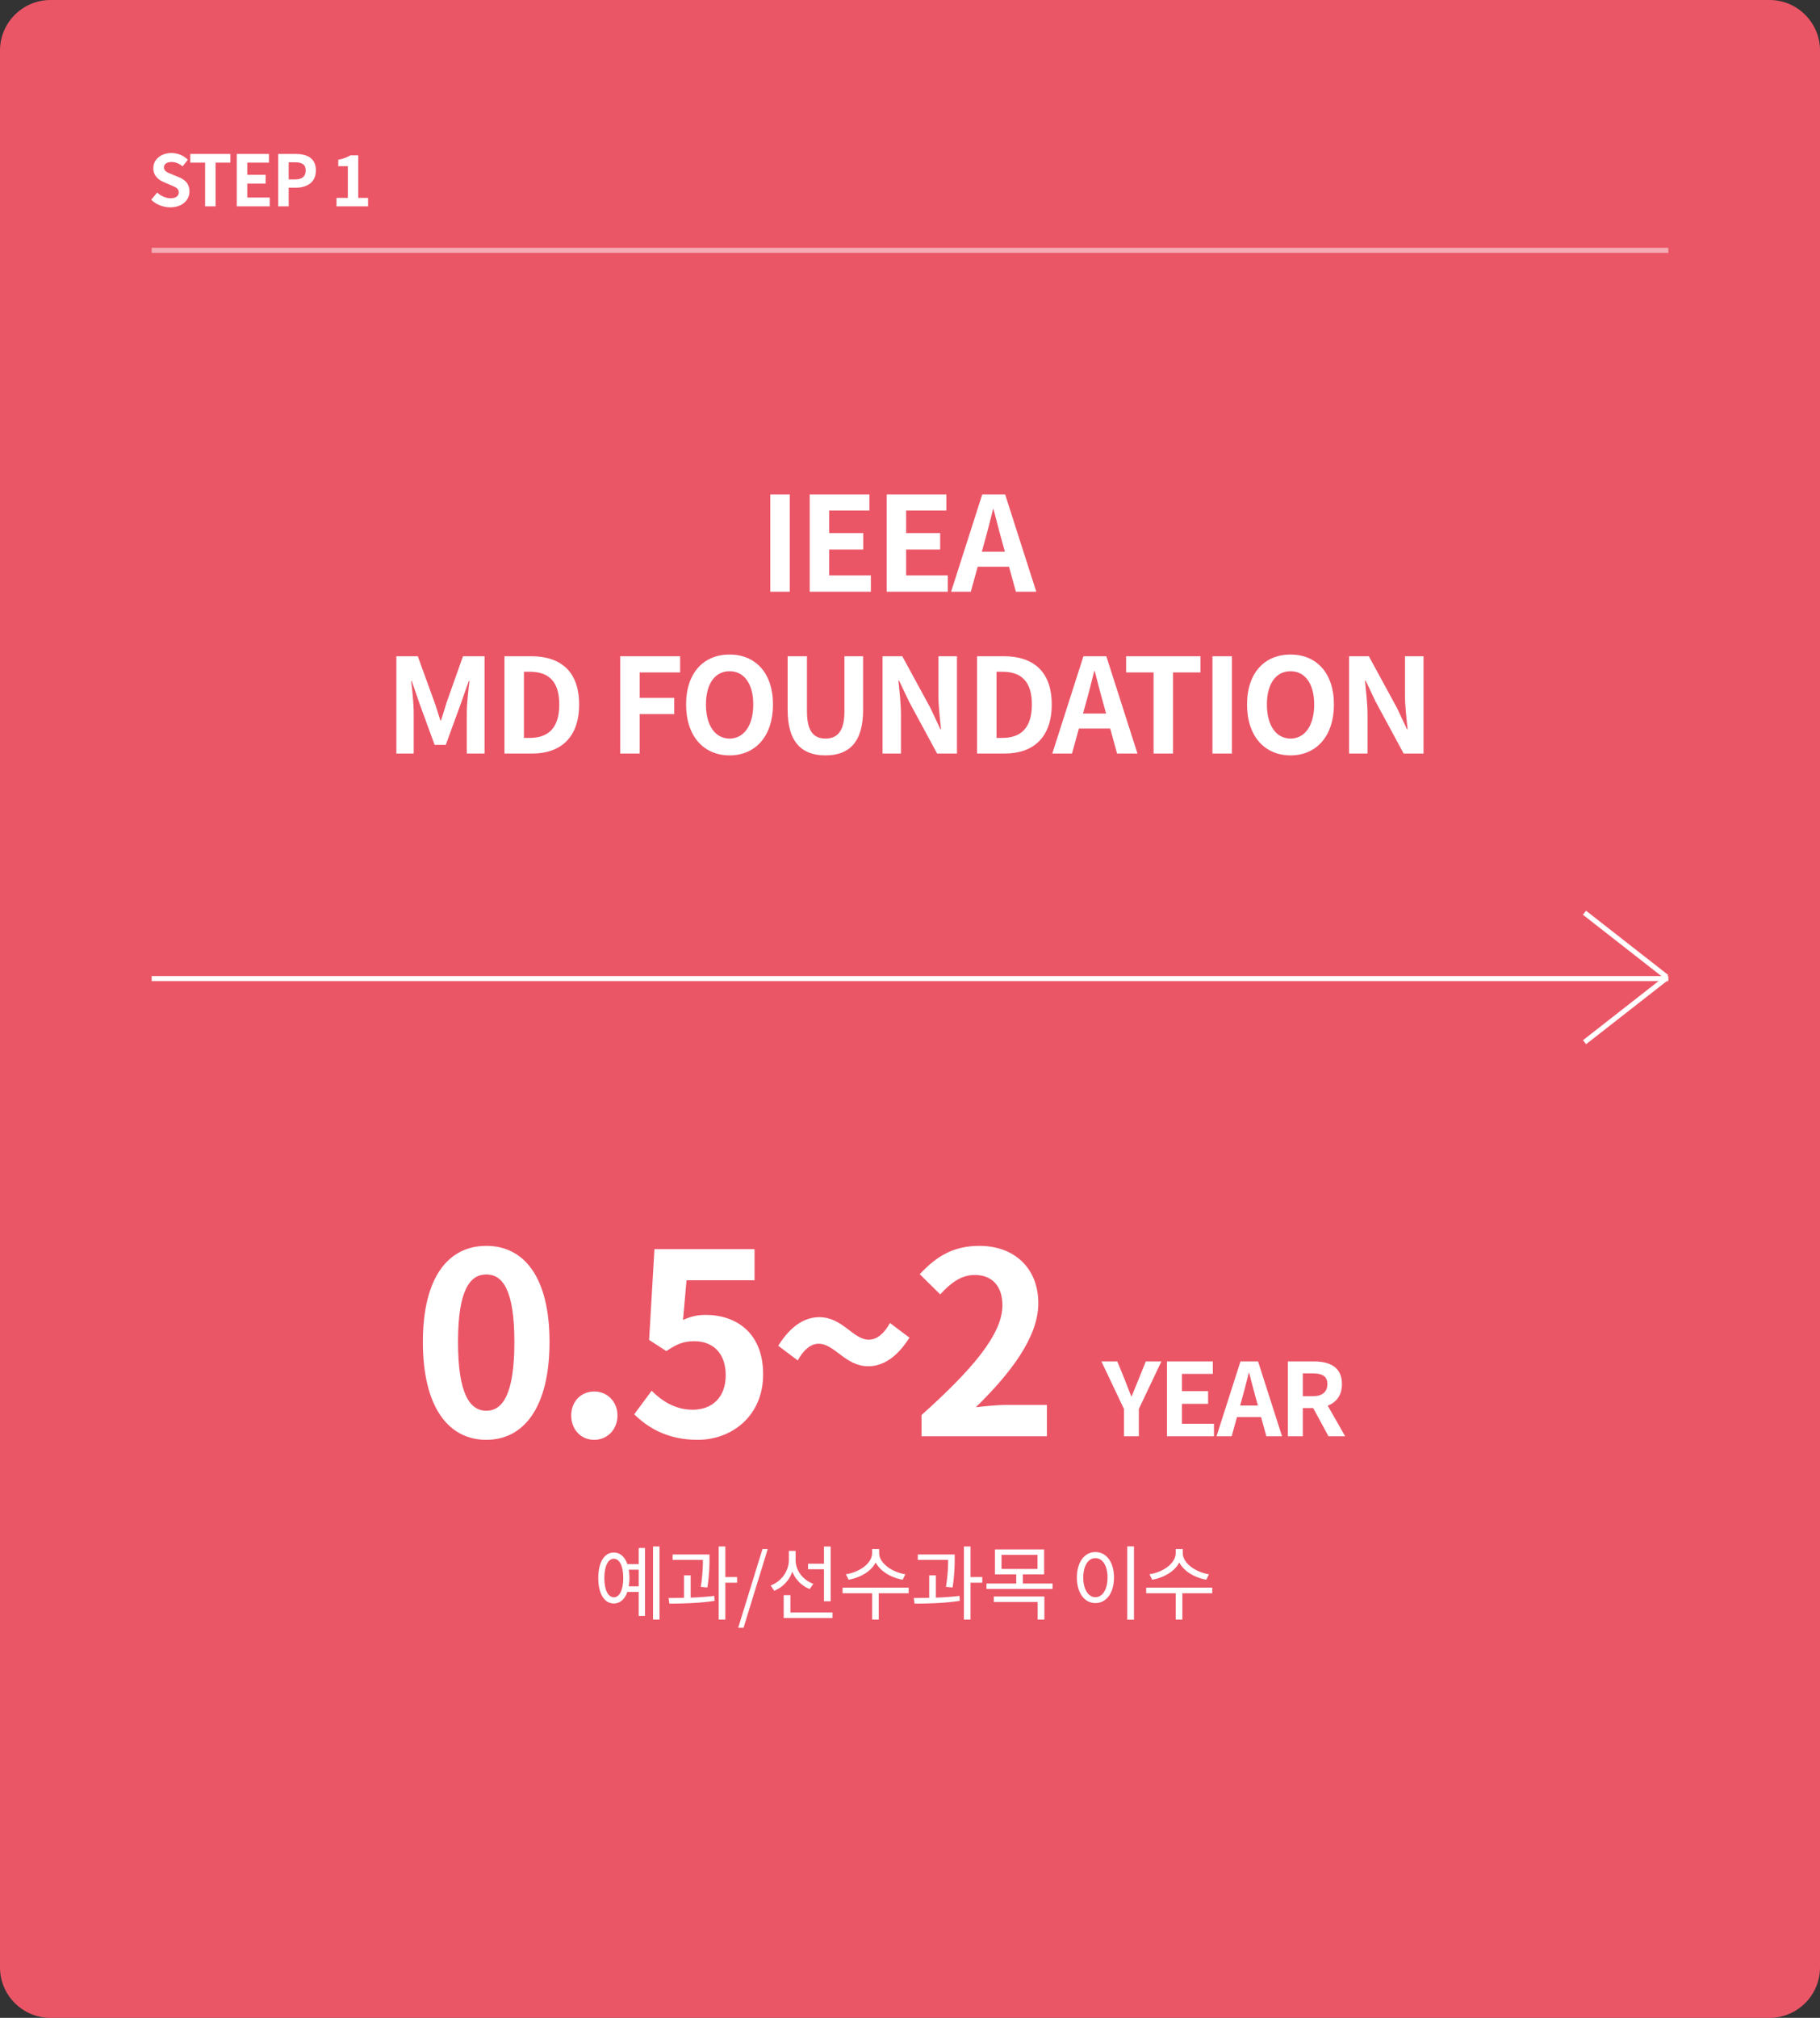 <svg width="360" height="399" viewBox="0 0 360 399" fill="none" xmlns="http://www.w3.org/2000/svg">
<rect x="0" y="0" width="360" height="399" fill="#333333" stroke="none"/>
<path d="M0 10C0 4.477 4.477 0 10 0H350C355.523 0 360 4.477 360 10V389C360 394.523 355.523 399 350 399H10C4.477 399 0 394.523 0 389V10Z" fill="#EB5667"/>
<path d="M33.684 40.996C32.284 40.996 30.912 40.464 29.904 39.498L31.094 38.07C31.822 38.756 32.816 39.204 33.726 39.204C34.804 39.204 35.364 38.742 35.364 38.028C35.364 37.258 34.734 37.006 33.81 36.614L32.424 36.026C31.388 35.606 30.324 34.752 30.324 33.254C30.324 31.56 31.822 30.258 33.908 30.258C35.112 30.258 36.316 30.734 37.156 31.588L36.12 32.89C35.448 32.344 34.762 32.036 33.908 32.036C32.998 32.036 32.424 32.442 32.424 33.114C32.424 33.856 33.166 34.136 34.048 34.486L35.406 35.046C36.652 35.564 37.478 36.376 37.478 37.86C37.478 39.554 36.064 40.996 33.684 40.996ZM40.568 40.8V32.162H37.642V30.44H45.566V32.162H42.64V40.8H40.568ZM46.84 40.8V30.44H53.196V32.162H48.912V34.556H52.538V36.306H48.912V39.064H53.35V40.8H46.84ZM55.033 40.8V30.44H58.435C60.718 30.44 62.481 31.238 62.481 33.702C62.481 36.068 60.718 37.118 58.492 37.118H57.105V40.8H55.033ZM57.105 35.48H58.352C59.779 35.48 60.465 34.878 60.465 33.702C60.465 32.484 59.709 32.092 58.282 32.092H57.105V35.48ZM66.563 40.8V39.134H68.803V32.862H66.913V31.588C67.963 31.378 68.663 31.112 69.335 30.706H70.861V39.134H72.807V40.8H66.563Z" fill="white"/>
<path d="M96.196 284.7C88.646 284.7 83.646 278.15 83.646 265.35C83.646 252.6 88.646 246.35 96.196 246.35C103.696 246.35 108.696 252.6 108.696 265.35C108.696 278.15 103.696 284.7 96.196 284.7ZM96.196 278.95C99.396 278.95 101.746 275.75 101.746 265.35C101.746 255 99.396 252 96.196 252C92.996 252 90.596 255 90.596 265.35C90.596 275.75 92.996 278.95 96.196 278.95ZM117.538 284.7C114.888 284.7 112.988 282.65 112.988 279.9C112.988 277.15 114.888 275.15 117.538 275.15C120.138 275.15 122.138 277.15 122.138 279.9C122.138 282.65 120.138 284.7 117.538 284.7ZM137.998 284.7C132.148 284.7 128.248 282.4 125.448 279.65L128.898 275C130.948 277.05 133.598 278.75 136.998 278.75C140.898 278.75 143.548 276.3 143.548 271.9C143.548 267.6 141.048 265.2 137.348 265.2C135.148 265.2 133.948 265.75 131.798 267.15L128.398 264.95L129.448 247H149.248V253.15H135.798L135.098 261C136.548 260.35 137.848 260 139.548 260C145.748 260 150.948 263.65 150.948 271.75C150.948 279.95 144.798 284.7 137.998 284.7ZM171.74 270.15C167.19 270.15 165.09 265.7 161.94 265.7C160.39 265.7 158.99 266.85 157.79 269L153.94 266.1C156.49 262 159.34 260.45 162.04 260.45C166.69 260.45 168.74 264.9 171.84 264.9C173.44 264.9 174.84 263.75 176.04 261.6L179.89 264.5C177.29 268.6 174.49 270.15 171.74 270.15ZM182.282 284V279.8C192.382 270.75 198.282 263.8 198.282 258.1C198.282 254.4 196.332 252.1 192.782 252.1C190.032 252.1 187.882 253.85 185.982 255.95L181.932 251.95C185.332 248.3 188.682 246.35 193.732 246.35C200.682 246.35 205.382 250.8 205.382 257.7C205.382 264.45 199.782 271.65 193.032 278.25C194.882 278.05 197.332 277.8 199.082 277.8H207.082V284H182.282ZM222.323 284V278.6L217.863 269.2H221.003L222.483 272.82C222.923 273.92 223.323 274.96 223.763 276.1H223.843C224.303 274.96 224.743 273.92 225.183 272.82L226.643 269.2H229.723L225.263 278.6V284H222.323ZM230.824 284V269.2H239.904V271.66H233.784V275.08H238.964V277.58H233.784V281.52H240.124V284H230.824ZM240.629 284L245.369 269.2H248.849L253.589 284H250.489L248.369 276.3C247.929 274.76 247.509 273.04 247.089 271.46H247.009C246.609 273.06 246.189 274.76 245.749 276.3L243.629 284H240.629ZM243.569 280.2V277.92H250.609V280.2H243.569ZM254.741 284V269.2H259.881C262.981 269.2 265.441 270.28 265.441 273.68C265.441 276.98 262.981 278.42 259.881 278.42H257.701V284H254.741ZM257.701 276.08H259.601C261.521 276.08 262.561 275.26 262.561 273.68C262.561 272.1 261.521 271.56 259.601 271.56H257.701V276.08ZM262.781 284L259.341 277.66L261.401 275.8L266.081 284H262.781Z" fill="white"/>
<path opacity="0.5" d="M30 49H330V50H30V49Z" fill="white"/>
<path d="M30 193H330V194H30V193Z" fill="white"/>
<path d="M313.722 180.081L329.959 192.775L329.343 193.563L313.106 180.869L313.722 180.081Z" fill="white"/>
<path d="M313.729 206.476L329.959 193.788L329.343 193L313.113 205.688L313.729 206.476Z" fill="white"/>
<path d="M152.365 117V97.76H156.213V117H152.365ZM160.167 117V97.76H171.971V100.958H164.015V105.404H170.749V108.654H164.015V113.776H172.257V117H160.167ZM175.384 117V97.76H187.188V100.958H179.232V105.404H185.966V108.654H179.232V113.776H187.474V117H175.384ZM188.13 117L194.292 97.76H198.816L204.978 117H200.948L198.192 106.99C197.62 104.988 197.074 102.752 196.528 100.698H196.424C195.904 102.778 195.358 104.988 194.786 106.99L192.03 117H188.13ZM191.952 112.06V109.096H201.104V112.06H191.952ZM78.4 149V129.76H82.638L85.913 138.782C86.356 139.978 86.694 141.226 87.109 142.474H87.213C87.656 141.226 87.993 139.978 88.383 138.782L91.582 129.76H95.846V149H92.335V140.966C92.335 139.146 92.647 136.468 92.856 134.648H92.725L91.139 139.172L88.175 147.284H85.966L83.001 139.172L81.442 134.648H81.338C81.546 136.468 81.832 139.146 81.832 140.966V149H78.4ZM99.785 149V129.76H105.064C110.94 129.76 114.554 132.802 114.554 139.302C114.554 145.776 110.94 149 105.272 149H99.785ZM103.634 145.906H104.804C108.418 145.906 110.628 143.982 110.628 139.302C110.628 134.622 108.418 132.828 104.804 132.828H103.634V145.906ZM122.677 149V129.76H134.533V132.958H126.525V138.002H133.363V141.2H126.525V149H122.677ZM144.318 149.364C139.196 149.364 135.712 145.568 135.712 139.302C135.712 133.036 139.196 129.422 144.318 129.422C149.414 129.422 152.898 133.062 152.898 139.302C152.898 145.568 149.414 149.364 144.318 149.364ZM144.318 146.036C147.178 146.036 148.998 143.41 148.998 139.302C148.998 135.194 147.178 132.724 144.318 132.724C141.432 132.724 139.638 135.194 139.638 139.302C139.638 143.41 141.432 146.036 144.318 146.036ZM163.286 149.364C158.58 149.364 155.798 146.738 155.798 140.368V129.76H159.62V140.706C159.62 144.684 161.024 146.036 163.286 146.036C165.548 146.036 167.03 144.684 167.03 140.706V129.76H170.722V140.368C170.722 146.738 167.992 149.364 163.286 149.364ZM174.571 149V129.76H178.471L184.061 140.03L186.011 144.19H186.141C185.933 142.188 185.621 139.614 185.621 137.43V129.76H189.287V149H185.361L179.797 138.704L177.847 134.596H177.717C177.899 136.65 178.211 139.068 178.211 141.304V149H174.571ZM193.266 149V129.76H198.544C204.42 129.76 208.034 132.802 208.034 139.302C208.034 145.776 204.42 149 198.752 149H193.266ZM197.114 145.906H198.284C201.898 145.906 204.108 143.982 204.108 139.302C204.108 134.622 201.898 132.828 198.284 132.828H197.114V145.906ZM208.145 149L214.307 129.76H218.831L224.993 149H220.963L218.207 138.99C217.635 136.988 217.089 134.752 216.543 132.698H216.439C215.919 134.778 215.373 136.988 214.801 138.99L212.045 149H208.145ZM211.967 144.06V141.096H221.119V144.06H211.967ZM228.18 149V132.958H222.746V129.76H237.462V132.958H232.028V149H228.18ZM239.828 149V129.76H243.676V149H239.828ZM255.274 149.364C250.152 149.364 246.668 145.568 246.668 139.302C246.668 133.036 250.152 129.422 255.274 129.422C260.37 129.422 263.854 133.062 263.854 139.302C263.854 145.568 260.37 149.364 255.274 149.364ZM255.274 146.036C258.134 146.036 259.954 143.41 259.954 139.302C259.954 135.194 258.134 132.724 255.274 132.724C252.388 132.724 250.594 135.194 250.594 139.302C250.594 143.41 252.388 146.036 255.274 146.036ZM266.858 149V129.76H270.758L276.348 140.03L278.298 144.19H278.428C278.22 142.188 277.908 139.614 277.908 137.43V129.76H281.574V149H277.648L272.084 138.704L270.134 134.596H270.004C270.186 136.65 270.498 139.068 270.498 141.304V149H266.858Z" fill="white"/>
<path d="M123.923 309.272H126.739V310.376H123.923V309.272ZM123.923 313.672H126.739V314.776H123.923V313.672ZM129.171 305.784H130.451V320.248H129.171V305.784ZM126.339 306.088H127.587V319.528H126.339V306.088ZM121.411 306.984C123.283 306.984 124.499 308.92 124.499 312.024C124.499 315.128 123.283 317.064 121.411 317.064C119.539 317.064 118.339 315.128 118.339 312.024C118.339 308.92 119.539 306.984 121.411 306.984ZM121.411 308.216C120.275 308.216 119.539 309.688 119.539 312.024C119.539 314.36 120.275 315.832 121.411 315.832C122.563 315.832 123.283 314.36 123.283 312.024C123.283 309.688 122.563 308.216 121.411 308.216ZM133.042 307.368H139.586V308.44H133.042V307.368ZM135.298 311.496H136.61V316.392H135.298V311.496ZM139.042 307.368H140.338V308.136C140.338 309.32 140.338 311.208 139.922 313.896L138.61 313.768C139.042 311.16 139.042 309.304 139.042 308.136V307.368ZM142.162 305.784H143.474V320.248H142.162V305.784ZM143.122 311.832H145.794V312.952H143.122V311.832ZM132.402 317.096L132.242 315.976C134.866 315.976 138.354 315.928 141.282 315.56L141.346 316.536C138.354 317.016 134.962 317.08 132.402 317.096ZM146.017 321.864L150.817 306.296H151.857L147.073 321.864H146.017ZM159.834 309.192H163.482V310.296H159.834V309.192ZM156.042 306.664H157.114V308.44C157.114 311.24 155.546 313.576 153.13 314.552L152.442 313.496C154.586 312.696 156.042 310.648 156.042 308.44V306.664ZM156.298 306.664H157.37V308.488C157.37 310.504 158.778 312.408 160.874 313.176L160.154 314.2C157.85 313.304 156.298 311.064 156.298 308.488V306.664ZM162.986 305.8H164.314V316.616H162.986V305.8ZM155.018 318.84H164.666V319.928H155.018V318.84ZM155.018 315.416H156.346V319.352H155.018V315.416ZM172.505 306.296H173.673V307.096C173.673 309.864 170.857 311.848 167.849 312.36L167.321 311.288C169.961 310.888 172.505 309.16 172.505 307.096V306.296ZM172.745 306.296H173.897V307.096C173.897 309.112 176.473 310.888 179.081 311.288L178.553 312.36C175.577 311.848 172.745 309.832 172.745 307.096V306.296ZM172.505 314.744H173.817V320.248H172.505V314.744ZM166.665 313.928H179.737V315.032H166.665V313.928ZM181.544 307.368H188.088V308.44H181.544V307.368ZM183.8 311.496H185.112V316.392H183.8V311.496ZM187.544 307.368H188.84V308.136C188.84 309.32 188.84 311.208 188.424 313.896L187.112 313.768C187.544 311.16 187.544 309.304 187.544 308.136V307.368ZM190.664 305.784H191.976V320.248H190.664V305.784ZM191.624 311.832H194.296V312.952H191.624V311.832ZM180.904 317.096L180.744 315.976C183.368 315.976 186.856 315.928 189.784 315.56L189.848 316.536C186.856 317.016 183.464 317.08 180.904 317.096ZM196.806 306.376H206.534V311.304H196.806V306.376ZM205.222 307.448H198.102V310.232H205.222V307.448ZM195.126 313.112H208.198V314.184H195.126V313.112ZM201.014 311.016H202.326V313.512H201.014V311.016ZM196.582 315.672H206.582V320.248H205.254V316.76H196.582V315.672ZM222.975 305.768H224.303V320.264H222.975V305.768ZM216.671 306.888C218.815 306.888 220.351 308.856 220.351 311.928C220.351 315.016 218.815 316.984 216.671 316.984C214.543 316.984 213.007 315.016 213.007 311.928C213.007 308.856 214.543 306.888 216.671 306.888ZM216.671 308.088C215.263 308.088 214.271 309.592 214.271 311.928C214.271 314.28 215.263 315.816 216.671 315.816C218.095 315.816 219.071 314.28 219.071 311.928C219.071 309.592 218.095 308.088 216.671 308.088ZM232.558 306.296H233.726V307.096C233.726 309.864 230.91 311.848 227.902 312.36L227.374 311.288C230.014 310.888 232.558 309.16 232.558 307.096V306.296ZM232.798 306.296H233.95V307.096C233.95 309.112 236.526 310.888 239.134 311.288L238.606 312.36C235.63 311.848 232.798 309.832 232.798 307.096V306.296ZM232.558 314.744H233.87V320.248H232.558V314.744ZM226.718 313.928H239.79V315.032H226.718V313.928Z" fill="white"/>
</svg>
